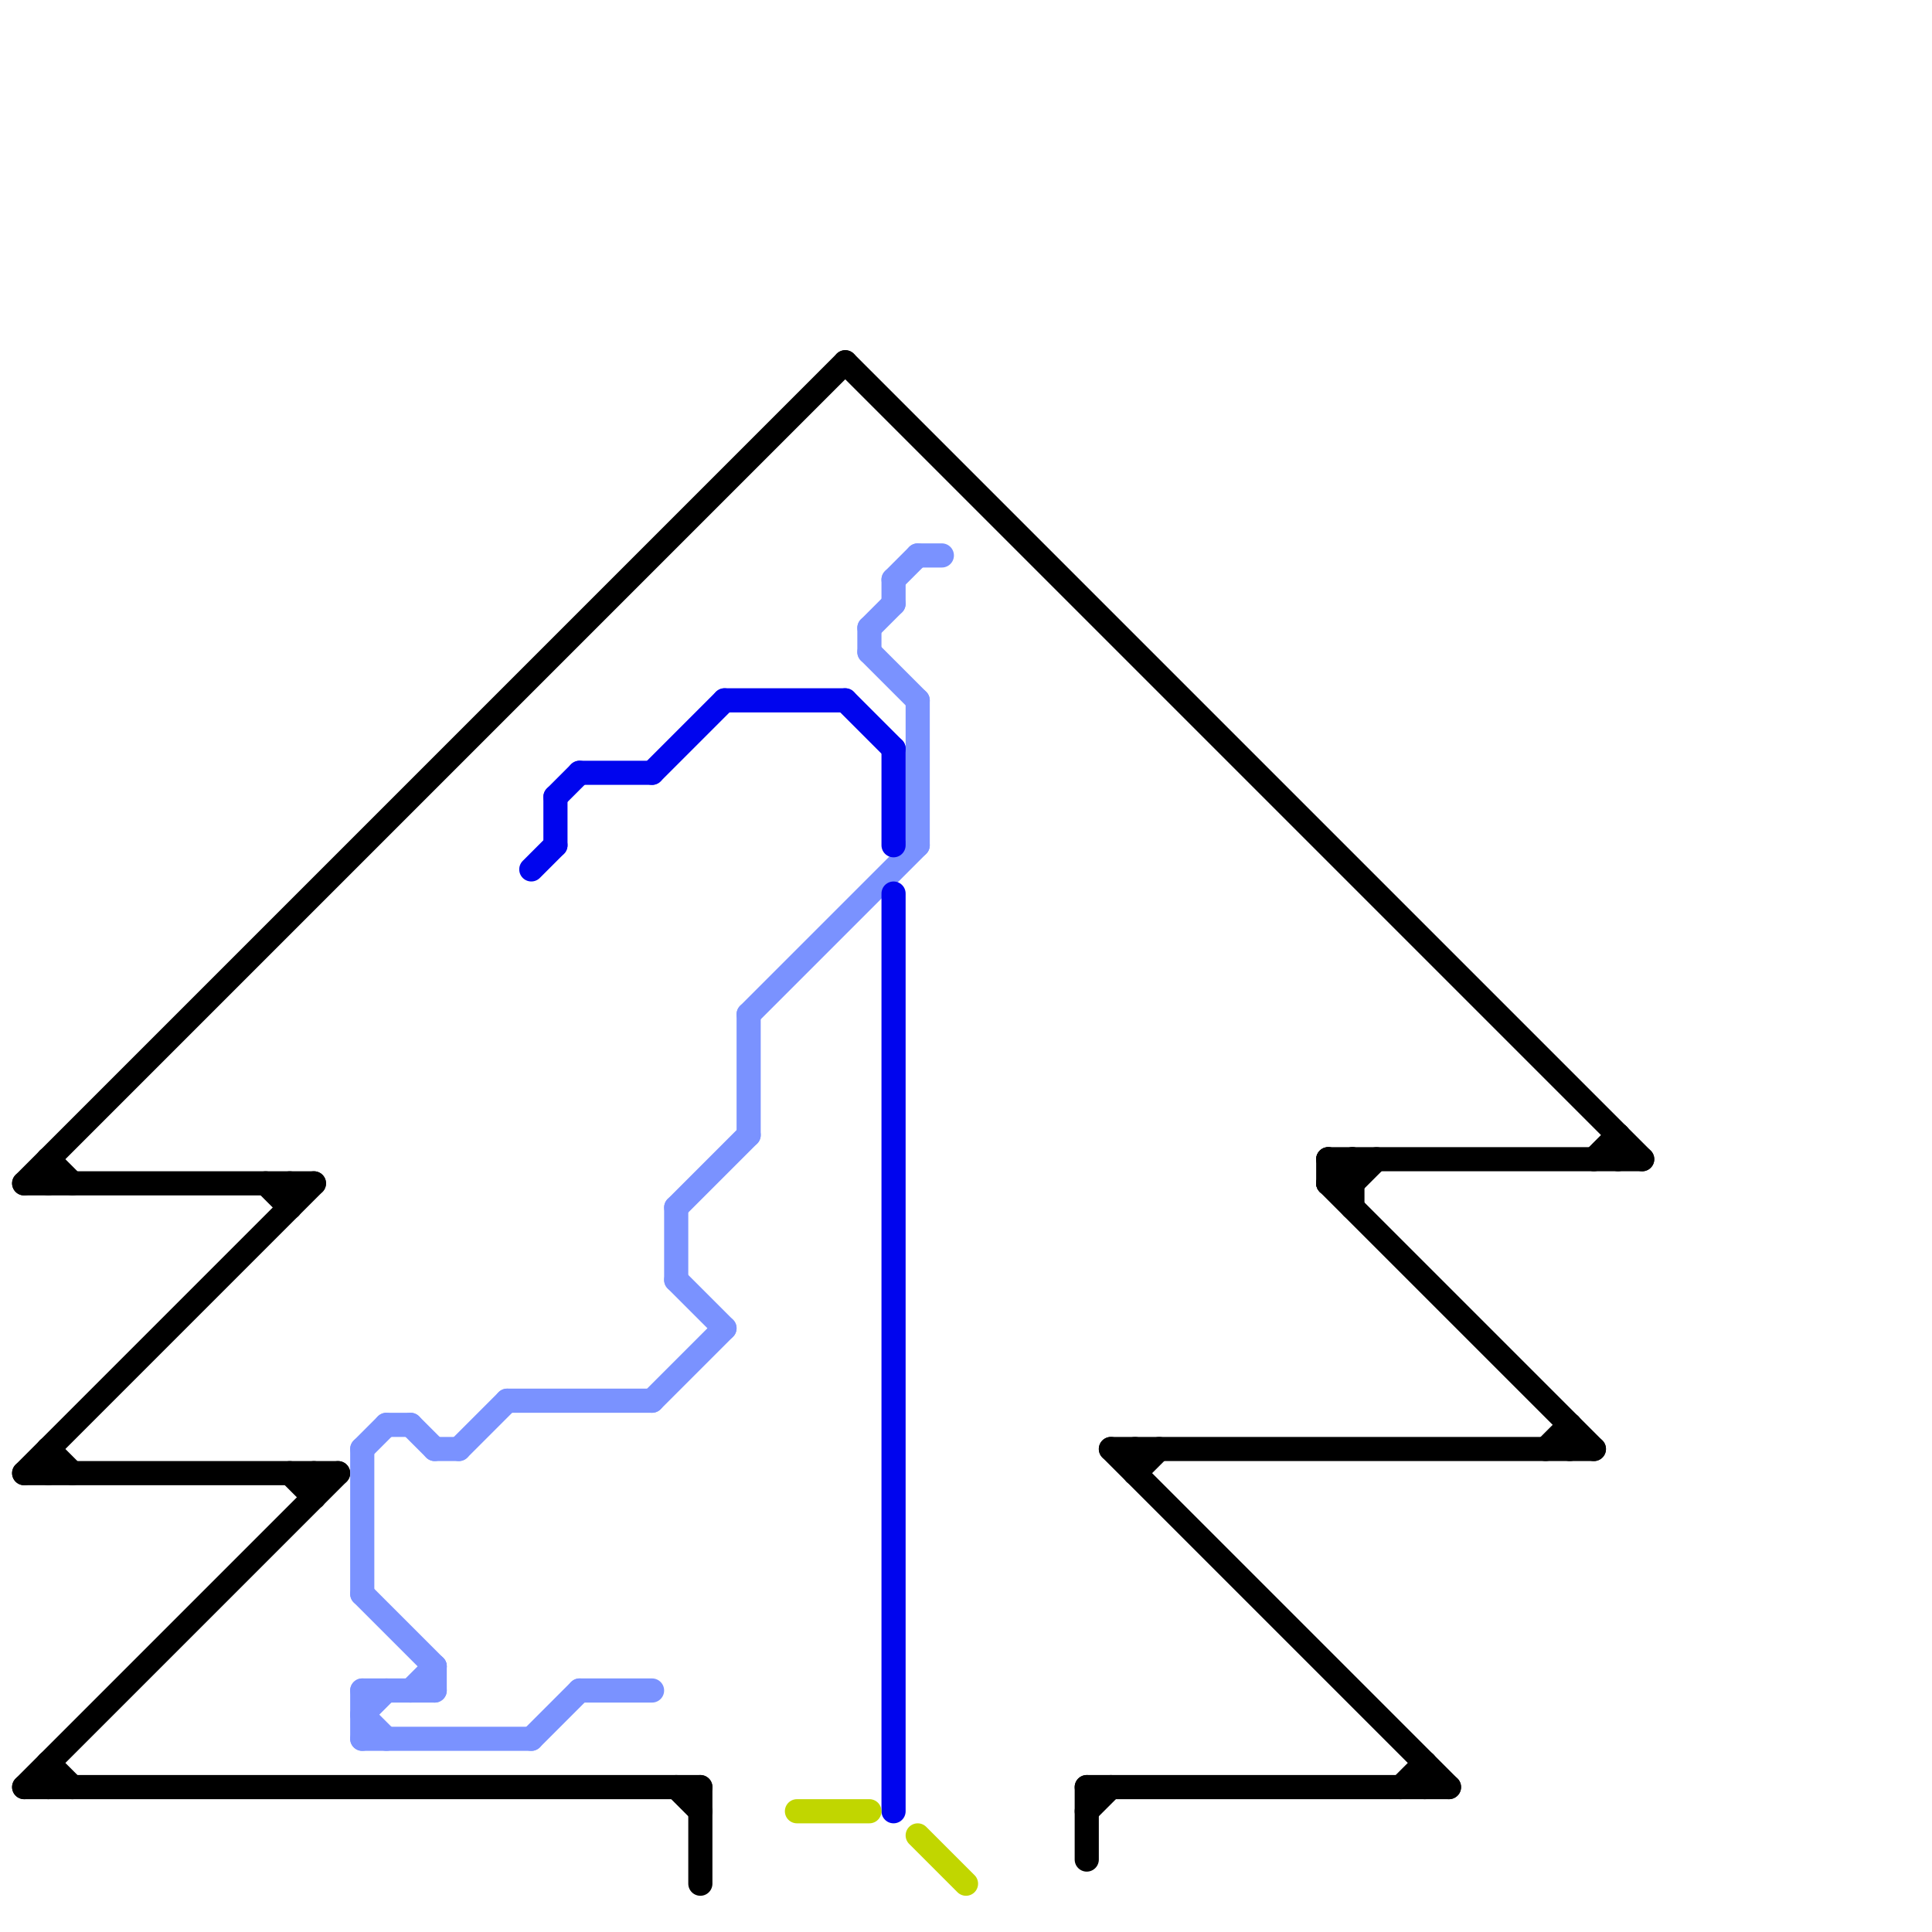 
<svg version="1.1" xmlns="http://www.w3.org/2000/svg" viewBox="0 0 80 80">
<style>text { font: 1px Helvetica; font-weight: 600; white-space: pre; dominant-baseline: central; } line { stroke-width: 1; fill: none; stroke-linecap: round; stroke-linejoin: round; } .c0 { stroke: #000000 } .c1 { stroke: #7a92ff } .c2 { stroke: #0005ee } .c3 { stroke: #c1d600 }</style><defs><g id="wm-xf"><circle r="1.2" fill="#000"/><circle r="0.9" fill="#fff"/><circle r="0.6" fill="#000"/><circle r="0.3" fill="#fff"/></g><g id="wm"><circle r="0.6" fill="#000"/><circle r="0.3" fill="#fff"/></g></defs><line class="c0" x1="56" y1="49" x2="57" y2="48"/><line class="c0" x1="64" y1="60" x2="65" y2="59"/><line class="c0" x1="59" y1="73" x2="59" y2="74"/><line class="c0" x1="55" y1="49" x2="66" y2="60"/><line class="c0" x1="67" y1="47" x2="67" y2="48"/><line class="c0" x1="29" y1="74" x2="29" y2="78"/><line class="c0" x1="47" y1="61" x2="48" y2="60"/><line class="c0" x1="2" y1="73" x2="2" y2="74"/><line class="c0" x1="66" y1="48" x2="67" y2="47"/><line class="c0" x1="1" y1="61" x2="14" y2="61"/><line class="c0" x1="47" y1="60" x2="47" y2="61"/><line class="c0" x1="55" y1="48" x2="55" y2="49"/><line class="c0" x1="58" y1="74" x2="59" y2="73"/><line class="c0" x1="13" y1="61" x2="13" y2="62"/><line class="c0" x1="2" y1="48" x2="2" y2="49"/><line class="c0" x1="2" y1="60" x2="2" y2="61"/><line class="c0" x1="55" y1="49" x2="56" y2="49"/><line class="c0" x1="28" y1="74" x2="29" y2="75"/><line class="c0" x1="11" y1="49" x2="12" y2="50"/><line class="c0" x1="1" y1="49" x2="13" y2="49"/><line class="c0" x1="35" y1="15" x2="68" y2="48"/><line class="c0" x1="65" y1="59" x2="65" y2="60"/><line class="c0" x1="45" y1="74" x2="45" y2="77"/><line class="c0" x1="45" y1="75" x2="46" y2="74"/><line class="c0" x1="12" y1="61" x2="13" y2="62"/><line class="c0" x1="55" y1="48" x2="56" y2="49"/><line class="c0" x1="1" y1="61" x2="13" y2="49"/><line class="c0" x1="55" y1="48" x2="68" y2="48"/><line class="c0" x1="46" y1="60" x2="66" y2="60"/><line class="c0" x1="46" y1="60" x2="60" y2="74"/><line class="c0" x1="1" y1="49" x2="35" y2="15"/><line class="c0" x1="2" y1="73" x2="3" y2="74"/><line class="c0" x1="45" y1="74" x2="60" y2="74"/><line class="c0" x1="55" y1="49" x2="56" y2="48"/><line class="c0" x1="1" y1="74" x2="14" y2="61"/><line class="c0" x1="12" y1="49" x2="12" y2="50"/><line class="c0" x1="2" y1="48" x2="3" y2="49"/><line class="c0" x1="2" y1="60" x2="3" y2="61"/><line class="c0" x1="56" y1="48" x2="56" y2="50"/><line class="c0" x1="1" y1="74" x2="29" y2="74"/><line class="c1" x1="15" y1="71" x2="16" y2="70"/><line class="c1" x1="28" y1="53" x2="30" y2="55"/><line class="c1" x1="36" y1="27" x2="38" y2="29"/><line class="c1" x1="15" y1="72" x2="22" y2="72"/><line class="c1" x1="31" y1="42" x2="31" y2="47"/><line class="c1" x1="15" y1="60" x2="16" y2="59"/><line class="c1" x1="15" y1="60" x2="15" y2="66"/><line class="c1" x1="18" y1="60" x2="19" y2="60"/><line class="c1" x1="27" y1="58" x2="30" y2="55"/><line class="c1" x1="36" y1="26" x2="37" y2="25"/><line class="c1" x1="15" y1="66" x2="18" y2="69"/><line class="c1" x1="15" y1="71" x2="16" y2="72"/><line class="c1" x1="37" y1="24" x2="37" y2="25"/><line class="c1" x1="17" y1="70" x2="18" y2="69"/><line class="c1" x1="28" y1="50" x2="31" y2="47"/><line class="c1" x1="37" y1="24" x2="38" y2="23"/><line class="c1" x1="21" y1="58" x2="27" y2="58"/><line class="c1" x1="15" y1="70" x2="15" y2="72"/><line class="c1" x1="17" y1="59" x2="18" y2="60"/><line class="c1" x1="18" y1="69" x2="18" y2="70"/><line class="c1" x1="24" y1="70" x2="27" y2="70"/><line class="c1" x1="22" y1="72" x2="24" y2="70"/><line class="c1" x1="15" y1="70" x2="18" y2="70"/><line class="c1" x1="16" y1="59" x2="17" y2="59"/><line class="c1" x1="38" y1="23" x2="39" y2="23"/><line class="c1" x1="19" y1="60" x2="21" y2="58"/><line class="c1" x1="31" y1="42" x2="38" y2="35"/><line class="c1" x1="38" y1="29" x2="38" y2="35"/><line class="c1" x1="36" y1="26" x2="36" y2="27"/><line class="c1" x1="28" y1="50" x2="28" y2="53"/><line class="c2" x1="23" y1="33" x2="24" y2="32"/><line class="c2" x1="22" y1="36" x2="23" y2="35"/><line class="c2" x1="23" y1="33" x2="23" y2="35"/><line class="c2" x1="37" y1="31" x2="37" y2="35"/><line class="c2" x1="27" y1="32" x2="30" y2="29"/><line class="c2" x1="35" y1="29" x2="37" y2="31"/><line class="c2" x1="30" y1="29" x2="35" y2="29"/><line class="c2" x1="37" y1="37" x2="37" y2="75"/><line class="c2" x1="24" y1="32" x2="27" y2="32"/><line class="c3" x1="38" y1="76" x2="40" y2="78"/><line class="c3" x1="33" y1="75" x2="36" y2="75"/>
</svg>
